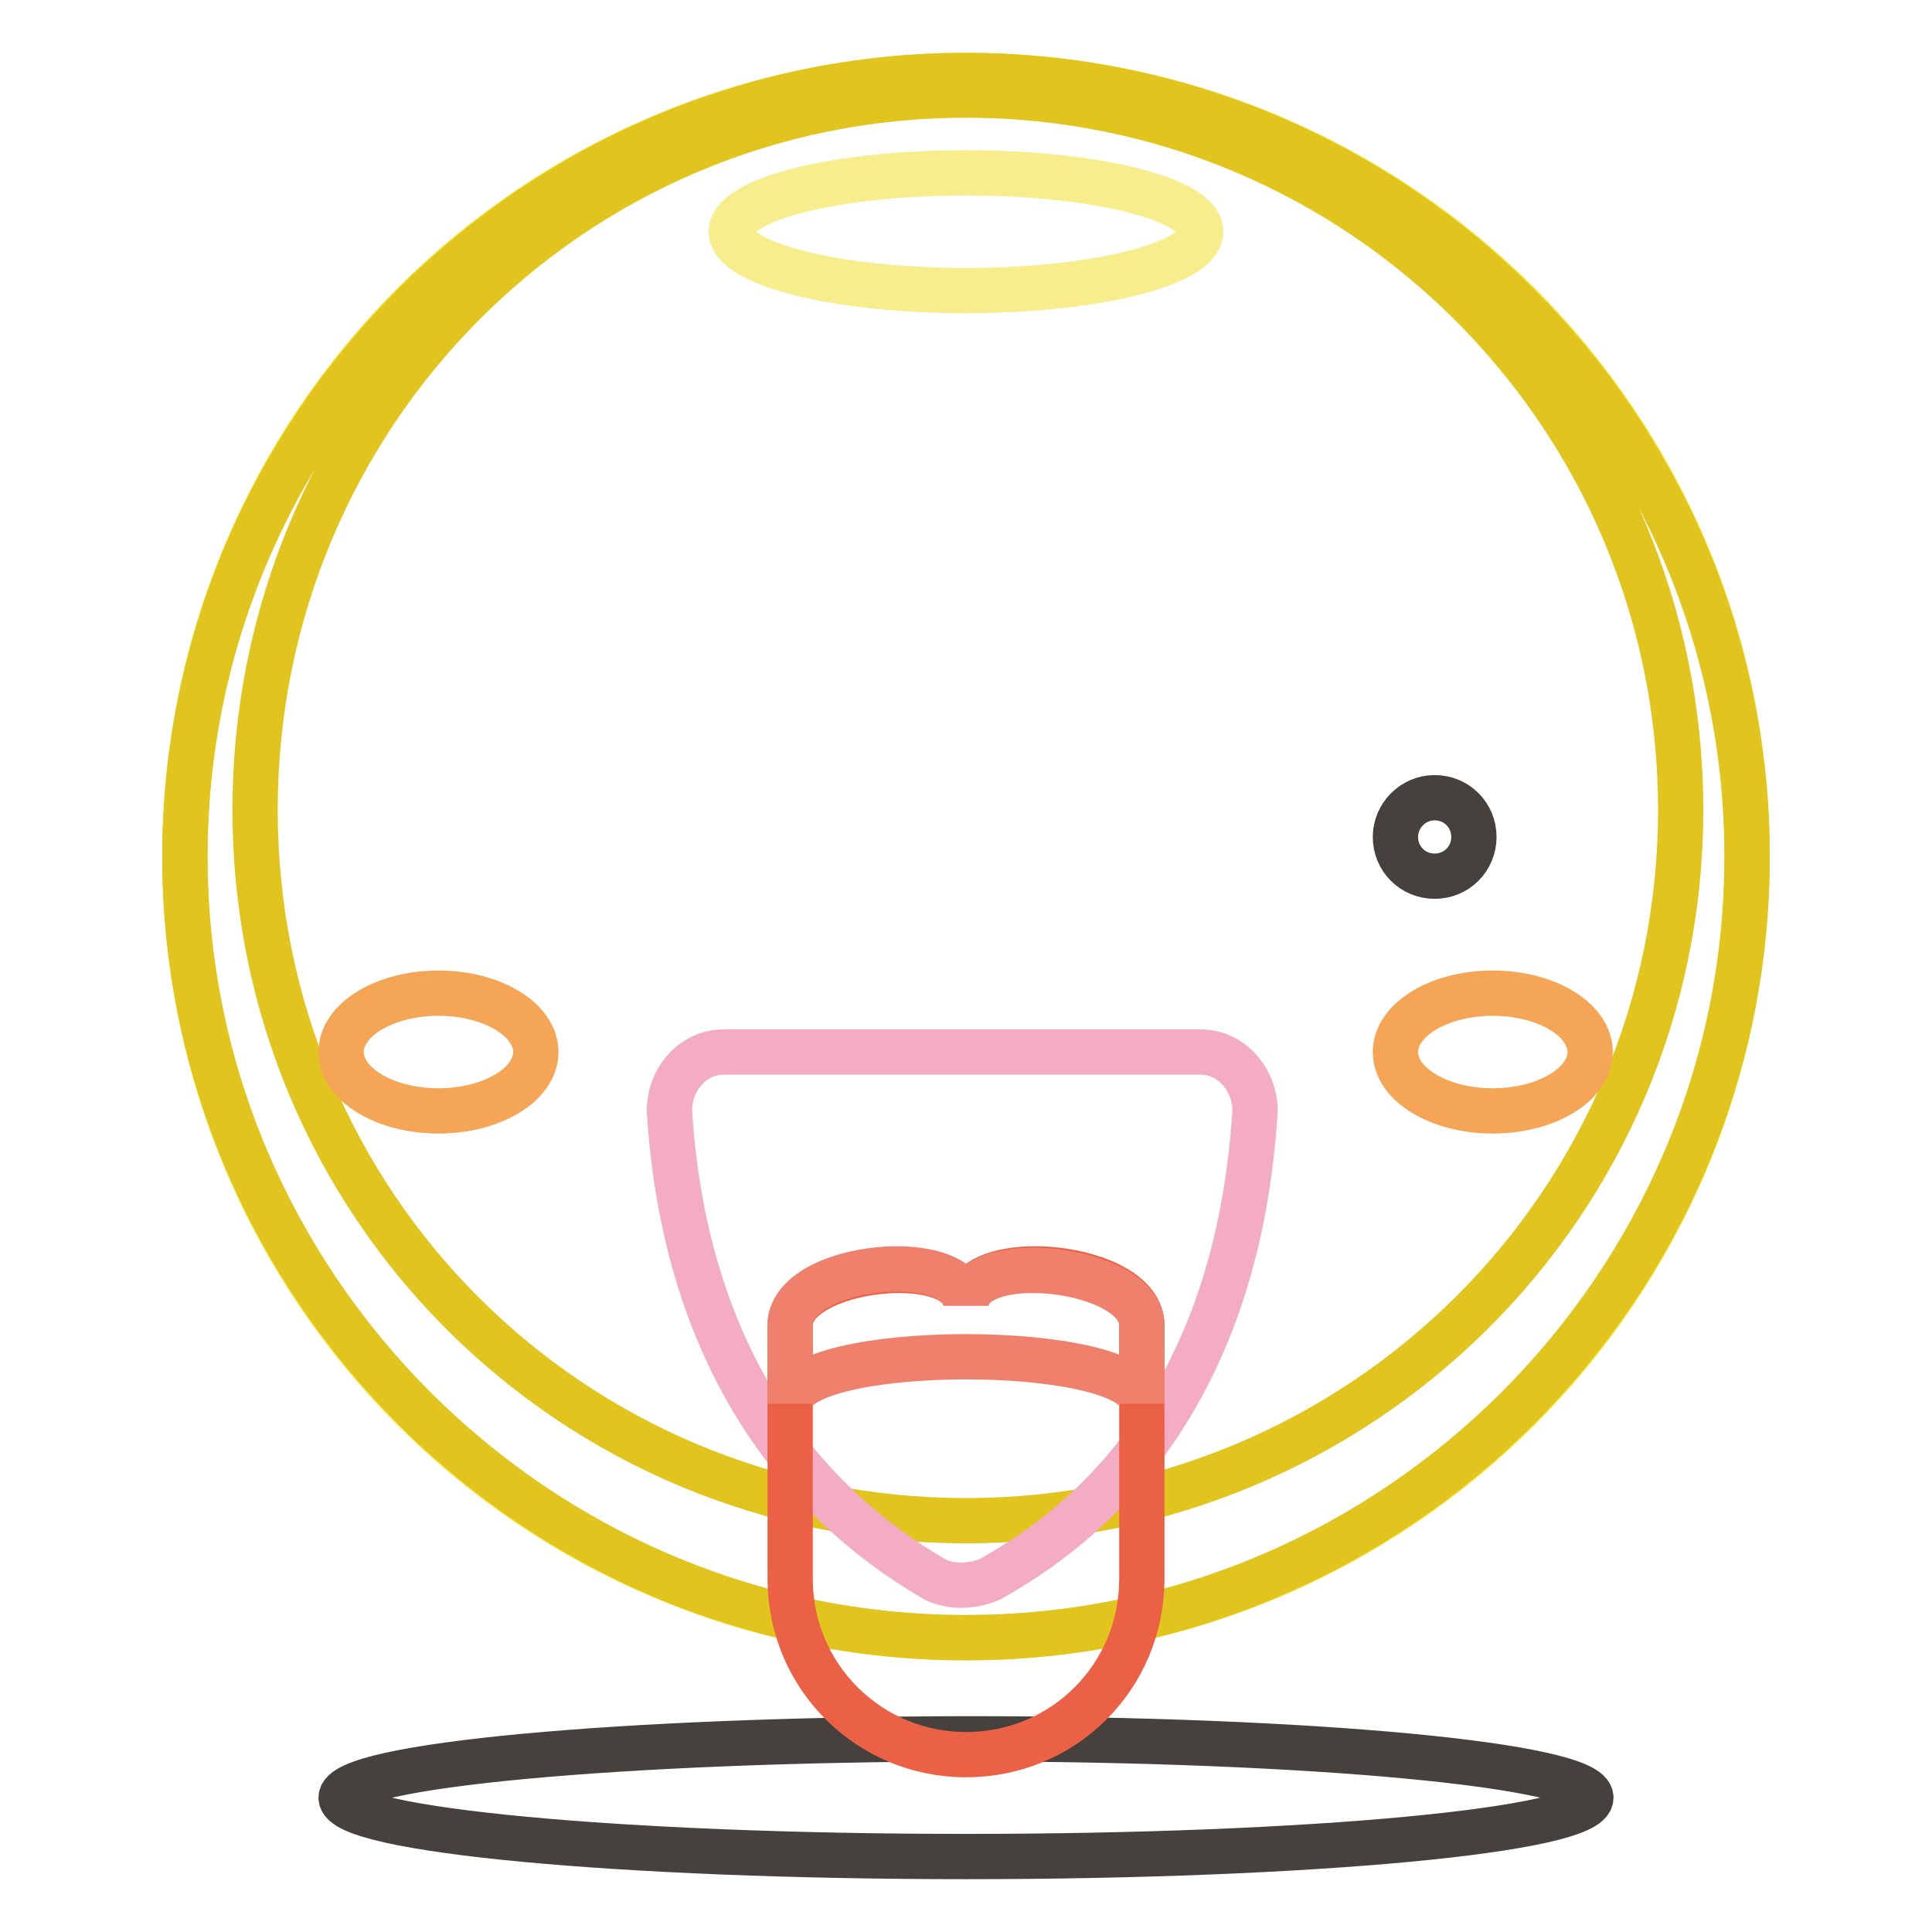 <?xml version="1.0" encoding="utf-8"?>
<!-- Svg Vector Icons : http://www.onlinewebfonts.com/icon -->
<!DOCTYPE svg PUBLIC "-//W3C//DTD SVG 1.1//EN" "http://www.w3.org/Graphics/SVG/1.1/DTD/svg11.dtd">
<svg version="1.1" xmlns="http://www.w3.org/2000/svg" xmlns:xlink="http://www.w3.org/1999/xlink" x="0px" y="0px" viewBox="0 0 256 256" enable-background="new 0 0 256 256" xml:space="preserve">
<g> <path stroke-width="6" fill-opacity="0" stroke="#f4dd26"  d="M24.5,113.5C24.5,170.7,70.8,217,128,217c57.2,0,103.5-46.3,103.5-103.5c0,0,0,0,0-0.1 C231.5,56.3,185.2,10,128,10C70.8,10,24.5,56.3,24.5,113.5L24.5,113.5z"/> <path stroke-width="6" fill-opacity="0" stroke="#e1c41d"  d="M128,10C71.1,10,24.5,56.6,24.5,113.5C24.5,170.4,71.1,217,128,217c56.9,0,103.5-46.6,103.5-103.5 C231.5,56.6,184.9,10,128,10z M128,201.5c-52.3,0-94.2-41.9-94.2-94.2c0-52.3,41.9-94.7,94.2-94.7c52.3,0,94.7,42.4,94.7,94.7 C222.7,159.6,180.3,201.5,128,201.5z"/> <path stroke-width="6" fill-opacity="0" stroke="#f7ed8d"  d="M96.9,30.7c0,4.3,13.9,7.8,31.1,7.8c17.1,0,31.1-3.5,31.1-7.8c0-4.3-13.9-7.8-31.1-7.8 C110.8,22.9,96.9,26.4,96.9,30.7z"/> <path stroke-width="6" fill-opacity="0" stroke="#46413c"  d="M45.2,238.2c0,4.3,37.1,7.8,82.8,7.8c45.7,0,82.8-3.5,82.8-7.8c0-4.3-37.1-7.8-82.8-7.8 C82.3,230.5,45.2,233.9,45.2,238.2z"/> <path stroke-width="6" fill-opacity="0" stroke="#f5a556"  d="M184.9,139.4c0,4.3,5.8,7.8,12.9,7.8s12.9-3.5,12.9-7.8c0-4.3-5.8-7.8-12.9-7.8S184.9,135.1,184.9,139.4z" /> <path stroke-width="6" fill-opacity="0" stroke="#f5a556"  d="M45.2,139.4c0,4.3,5.8,7.8,12.9,7.8c7.1,0,12.9-3.5,12.9-7.8c0-4.3-5.8-7.8-12.9-7.8 C51,131.6,45.2,135.1,45.2,139.4C45.2,139.4,45.2,139.4,45.2,139.4z"/> <path stroke-width="6" fill-opacity="0" stroke="#f3acc4"  d="M88.7,147.2c2.6,41.4,26.4,56.9,35.2,62.1c2.1,1,4.7,1,7.2,0c9.3-5.2,32.6-20.2,35.2-62.1 c0-4.1-3.1-7.8-7.2-7.8H95.9C91.8,139.4,88.7,143,88.7,147.2z"/> <path stroke-width="6" fill-opacity="0" stroke="#eb6145"  d="M128,173c0-7.8,23.3-5.7,23.3,2.6v33.6c0,12.9-10.3,23.3-23.3,23.3c-12.9,0-23.3-10.4-23.3-23.3v-33.6 C104.7,167.8,128,165.3,128,173z"/> <path stroke-width="6" fill-opacity="0" stroke="#ef816c"  d="M128,173c0-7.8-23.3-5.7-23.3,2.6V186c0-8.3,46.6-8.3,46.6,0v-10.4C151.3,167.8,128,165.3,128,173z"/> <path stroke-width="6" fill-opacity="0" stroke="#46413c"  d="M184.9,110.9c0,2.9,2.3,5.2,5.2,5.2c2.9,0,5.2-2.3,5.2-5.2l0,0c0-2.9-2.3-5.2-5.2-5.2 C187.2,105.7,184.9,108.1,184.9,110.9z"/></g>
</svg>